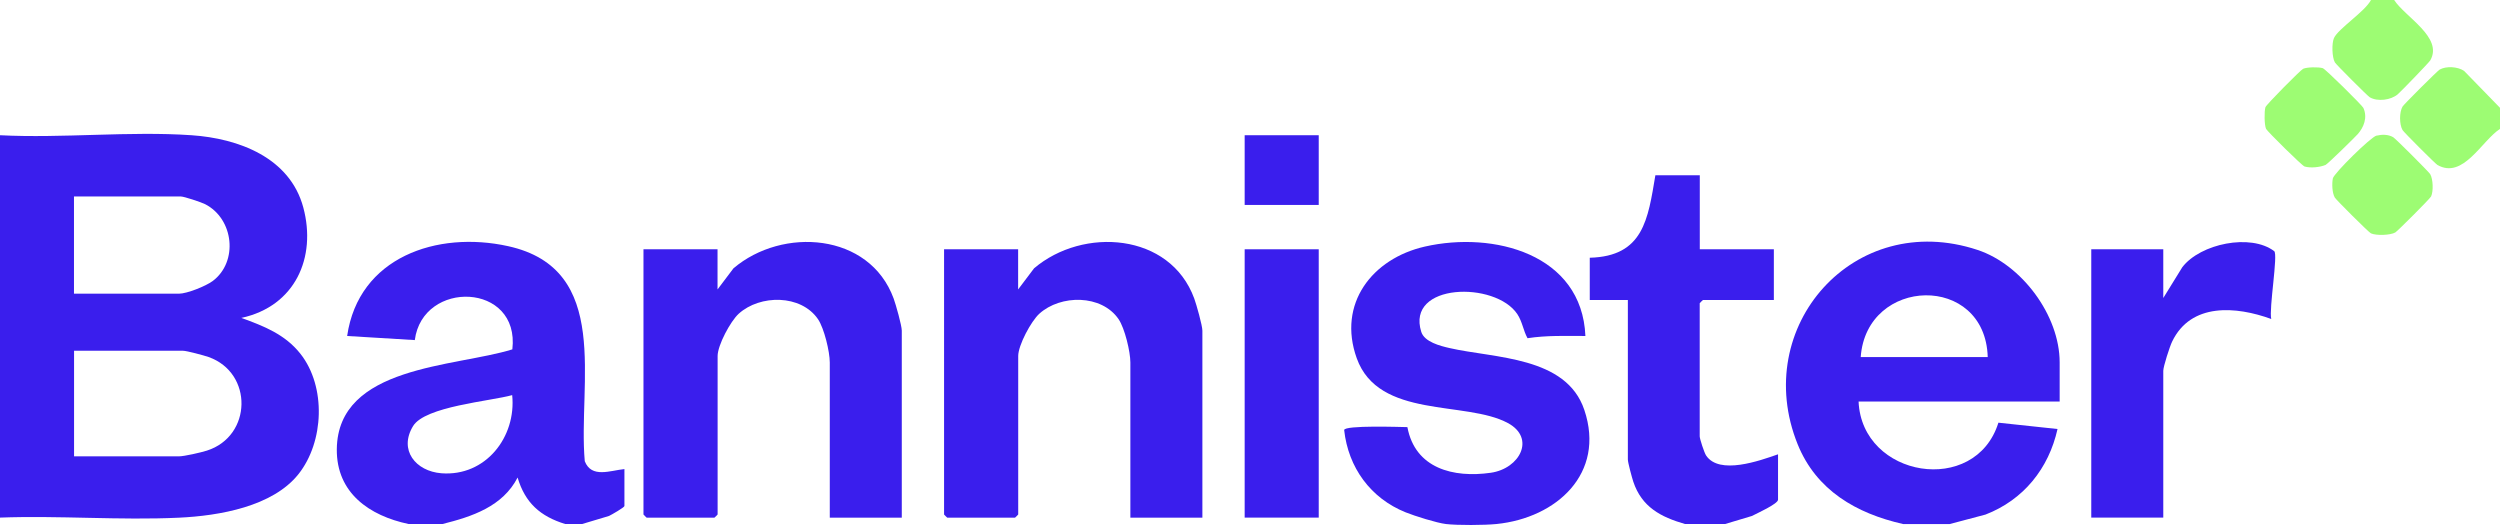 <?xml version="1.0" encoding="UTF-8"?>
<svg id="Layer_2" data-name="Layer 2" xmlns="http://www.w3.org/2000/svg" viewBox="0 0 304.48 63.94">
  <defs>
    <style>
      .cls-1 {
        fill: #3a1eed;
      }

      .cls-2 {
        fill: #9dfc73;
      }
    </style>
  </defs>
  <g id="Layer_1-2" data-name="Layer 1">
    <path class="cls-1" d="M0,16.47c7.63.39,15.76-.52,23.33,0,5.73.39,11.98,2.72,13.61,8.8s-.98,12.03-7.55,13.45c2.76,1,5.33,2,7.21,4.38,3.14,3.99,2.88,10.73-.26,14.66s-9.61,5.06-14.55,5.29c-7.16.34-14.6-.28-21.8-.01V16.47ZM9.02,35.77h12.76c.99,0,3.28-.92,4.12-1.54,3.14-2.34,2.59-7.58-.93-9.37-.45-.23-2.55-.93-2.94-.93h-13.02v11.84ZM9.02,55.58h12.76c.66,0,2.7-.47,3.42-.7,5.51-1.76,5.65-9.47.2-11.4-.55-.19-2.66-.76-3.1-.76h-13.28v12.87Z"/>
    <path class="cls-1" d="M49.76,63.82c-4.77-1.01-8.79-3.78-8.74-9.11.11-10.21,14.4-9.99,21.38-12.16.95-8.17-10.93-8.52-11.88-1.13l-8.24-.5c1.39-9.6,10.96-12.85,19.6-10.94,12.7,2.79,8.49,16.71,9.34,26.19.82,2.11,3.11,1.13,4.83.96v4.5c0,.16-1.56,1.06-1.88,1.21l-3.27.98h-2.06c-3.04-.93-4.89-2.58-5.8-5.66-1.82,3.53-5.54,4.76-9.15,5.66h-4.12ZM62.39,48.12c-2.71.75-10.61,1.37-12.08,3.77-1.78,2.92.32,5.5,3.44,5.75,5.39.42,9.15-4.41,8.63-9.52Z"/>
    <path class="cls-1" d="M231.77,63.82c-5.69-1.29-10.56-4.1-12.83-9.71-5.77-14.3,6.85-28.66,21.91-23.67,5.38,1.78,10,7.97,10,13.7v4.76h-24.49c.4,9.29,14.23,11.57,17.03,2.58l7.2.77c-1.07,4.81-4.14,8.63-8.77,10.42l-4.38,1.16h-5.67ZM242.09,43.49c-.3-10.24-14.77-9.82-15.47,0h15.47Z"/>
    <path class="cls-1" d="M176.09,63.82c-1.1-.13-3.8-.98-4.89-1.42-4.28-1.72-6.99-5.46-7.49-10.02-.01-.62,6.97-.37,7.7-.36.94,5.04,5.61,6.21,10.15,5.56,3.56-.51,5.49-4.23,2.08-6.06-5.12-2.76-15.73-.45-18.4-7.89-2.38-6.64,1.88-12.14,8.3-13.6,8.35-1.9,19.13.89,19.55,10.89-2.36,0-4.71-.09-7.05.27-.52-.94-.62-1.99-1.24-2.93-2.67-4.03-13.59-3.82-11.7,2.16.39,1.23,2.31,1.71,3.44,1.97,5.48,1.26,14.22.98,16.42,7.54,2.6,7.74-3.39,13.15-10.69,13.89-1.46.15-4.75.17-6.19,0Z"/>
    <path class="cls-1" d="M205.22,63.82c-2.95-.85-5.27-2.07-6.3-5.16-.16-.48-.66-2.33-.66-2.69v-19.43h-4.64v-5.15c6.55-.17,7.09-4.7,7.99-10.04h5.41v9.01h9.02v6.18h-8.64s-.39.36-.39.39v16.21c0,.31.55,1.98.77,2.32,1.6,2.44,6.56.64,8.77-.13v5.53c0,.51-2.63,1.69-3.18,1.98l-3.27.98h-4.9Z"/>
    <path class="cls-2" d="M291.59,0c1.32,2.06,6,4.55,4.4,7.35-.14.25-3.59,3.82-3.97,4.14-.83.7-2.43.92-3.4.36-.26-.15-4.1-3.99-4.25-4.25-.35-.61-.4-2.32-.11-2.97.52-1.14,3.81-3.25,4.51-4.64h2.84Z"/>
    <path class="cls-2" d="M304.48,15.7c-2.23,1.44-4.49,6.18-7.62,4.39-.26-.15-4.1-3.99-4.25-4.25-.4-.7-.4-2.17,0-2.86.16-.28,4.24-4.34,4.51-4.5.81-.46,2.21-.37,2.98.15l4.38,4.5v2.57Z"/>
    <path class="cls-1" d="M109.83,63.05h-8.77v-18.91c0-1.3-.68-4.15-1.43-5.26-2.07-3.04-7.07-3.02-9.66-.67-1.01.92-2.57,3.84-2.57,5.15v19.3s-.36.39-.39.39h-8.25s-.39-.36-.39-.39V30.36h9.02v4.89l1.94-2.57c5.96-5.07,16.57-4.35,19.51,3.68.26.71.99,3.29.99,3.91v22.77Z"/>
    <path class="cls-1" d="M146.44,63.05h-8.77v-18.91c0-1.3-.68-4.15-1.43-5.26-2.07-3.04-7.07-3.02-9.66-.67-1.01.92-2.57,3.84-2.57,5.15v19.3s-.36.39-.39.39h-8.25s-.39-.36-.39-.39V30.36h9.02v4.89l1.94-2.57c5.96-5.07,16.57-4.35,19.51,3.68.26.71.99,3.29.99,3.91v22.77Z"/>
    <path class="cls-1" d="M263.48,36.28l2.31-3.74c2.2-2.87,8.33-4.13,11.19-1.95.49.37-.66,7.06-.36,8.26-4.28-1.56-9.78-2.01-12.07,2.75-.29.59-1.08,3.04-1.08,3.56v17.88h-8.77V30.36h8.77v5.92Z"/>
    <rect class="cls-1" x="151.59" y="30.36" width="9.02" height="32.68"/>
    <path class="cls-2" d="M287.11,16.38c-.39.43-3.63,3.61-3.88,3.71-.71.29-1.82.4-2.55.19-.31-.09-4.55-4.29-4.69-4.58-.22-.49-.23-2.12-.08-2.64.09-.31,4.29-4.54,4.59-4.68.49-.22,1.87-.23,2.39-.08.33.1,4.8,4.53,4.95,4.84.53,1.18.06,2.37-.73,3.25Z"/>
    <path class="cls-2" d="M289.45,16.52c.67-.16,1.42-.16,2.02.19.28.16,4.35,4.23,4.51,4.5.35.61.4,2.07.11,2.71-.13.28-4.1,4.24-4.36,4.39-.61.35-2.33.4-2.97.11-.28-.13-4.25-4.09-4.4-4.36-.33-.57-.36-1.68-.24-2.33.12-.61,4.63-5.06,5.33-5.22Z"/>
    <rect class="cls-1" x="151.59" y="16.47" width="9.02" height="8.49"/>
  </g>
</svg>
